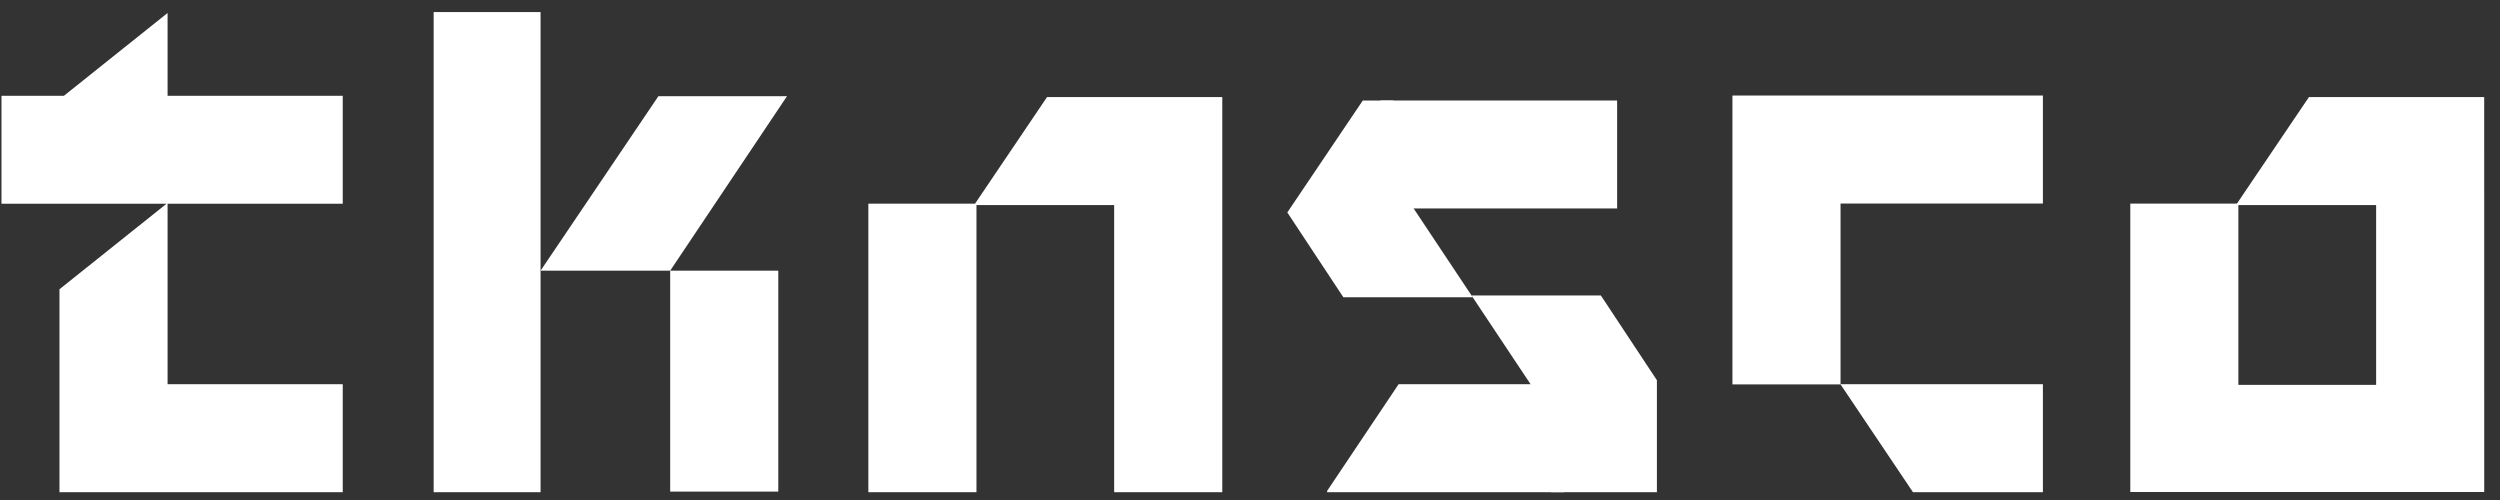 <svg width="155" height="31" viewBox="0 0 155 31" fill="none" xmlns="http://www.w3.org/2000/svg">
<rect x="0" y="0" width="155" height="31" fill="#333333" stroke="none"/>
<g clip-path="url(#clip0_161_2904)">
<path d="M10.39 0.805L3.963 5.939H0.092V12.633H3.687H10.324L3.687 17.934V30.516H21.25V23.822H10.39V12.633H21.25V5.939H10.39V0.805Z" fill="white"/>
<path d="M64.916 6.019L60.453 12.627H53.838V30.516H60.541V12.713H69.078V30.516H75.781V6.019H64.916Z" fill="white"/>
<path d="M107.411 23.833H114.114L118.605 30.516H126.66V23.822H114.114V12.619H126.66V5.925H107.411V23.833Z" fill="white"/>
<path d="M154.02 6.019H143.154L138.691 12.622H132.079V30.505H154.022L154.02 6.019ZM138.779 23.86V12.713H147.32V23.86H138.779Z" fill="white"/>
<path d="M85.592 6.231V12.924L100.262 12.924V6.231L85.592 6.231Z" fill="white"/>
<path d="M87.647 12.927L86.377 6.233H84.492L79.814 13.172L83.288 18.43H91.308L87.647 12.927Z" fill="white"/>
<path d="M94.896 23.822L96.166 30.516H102.728V23.574L99.254 18.32H91.234L94.896 23.822Z" fill="white"/>
<path d="M40.821 5.964H48.794L41.551 16.782H48.254V30.48H41.551V16.782H33.515L40.821 5.964Z" fill="white"/>
<path d="M33.515 0.75H26.887V30.516H33.515V0.75Z" fill="white"/>
<path d="M86.713 23.822L82.28 30.439V30.516H96.95V23.822H86.713Z" fill="white"/>
</g>
<defs>
<clipPath id="clip0_161_2904">
<rect width="153.928" height="29.766" fill="white" transform="translate(0.092 0.75)"/>
</clipPath>
</defs>
</svg>
